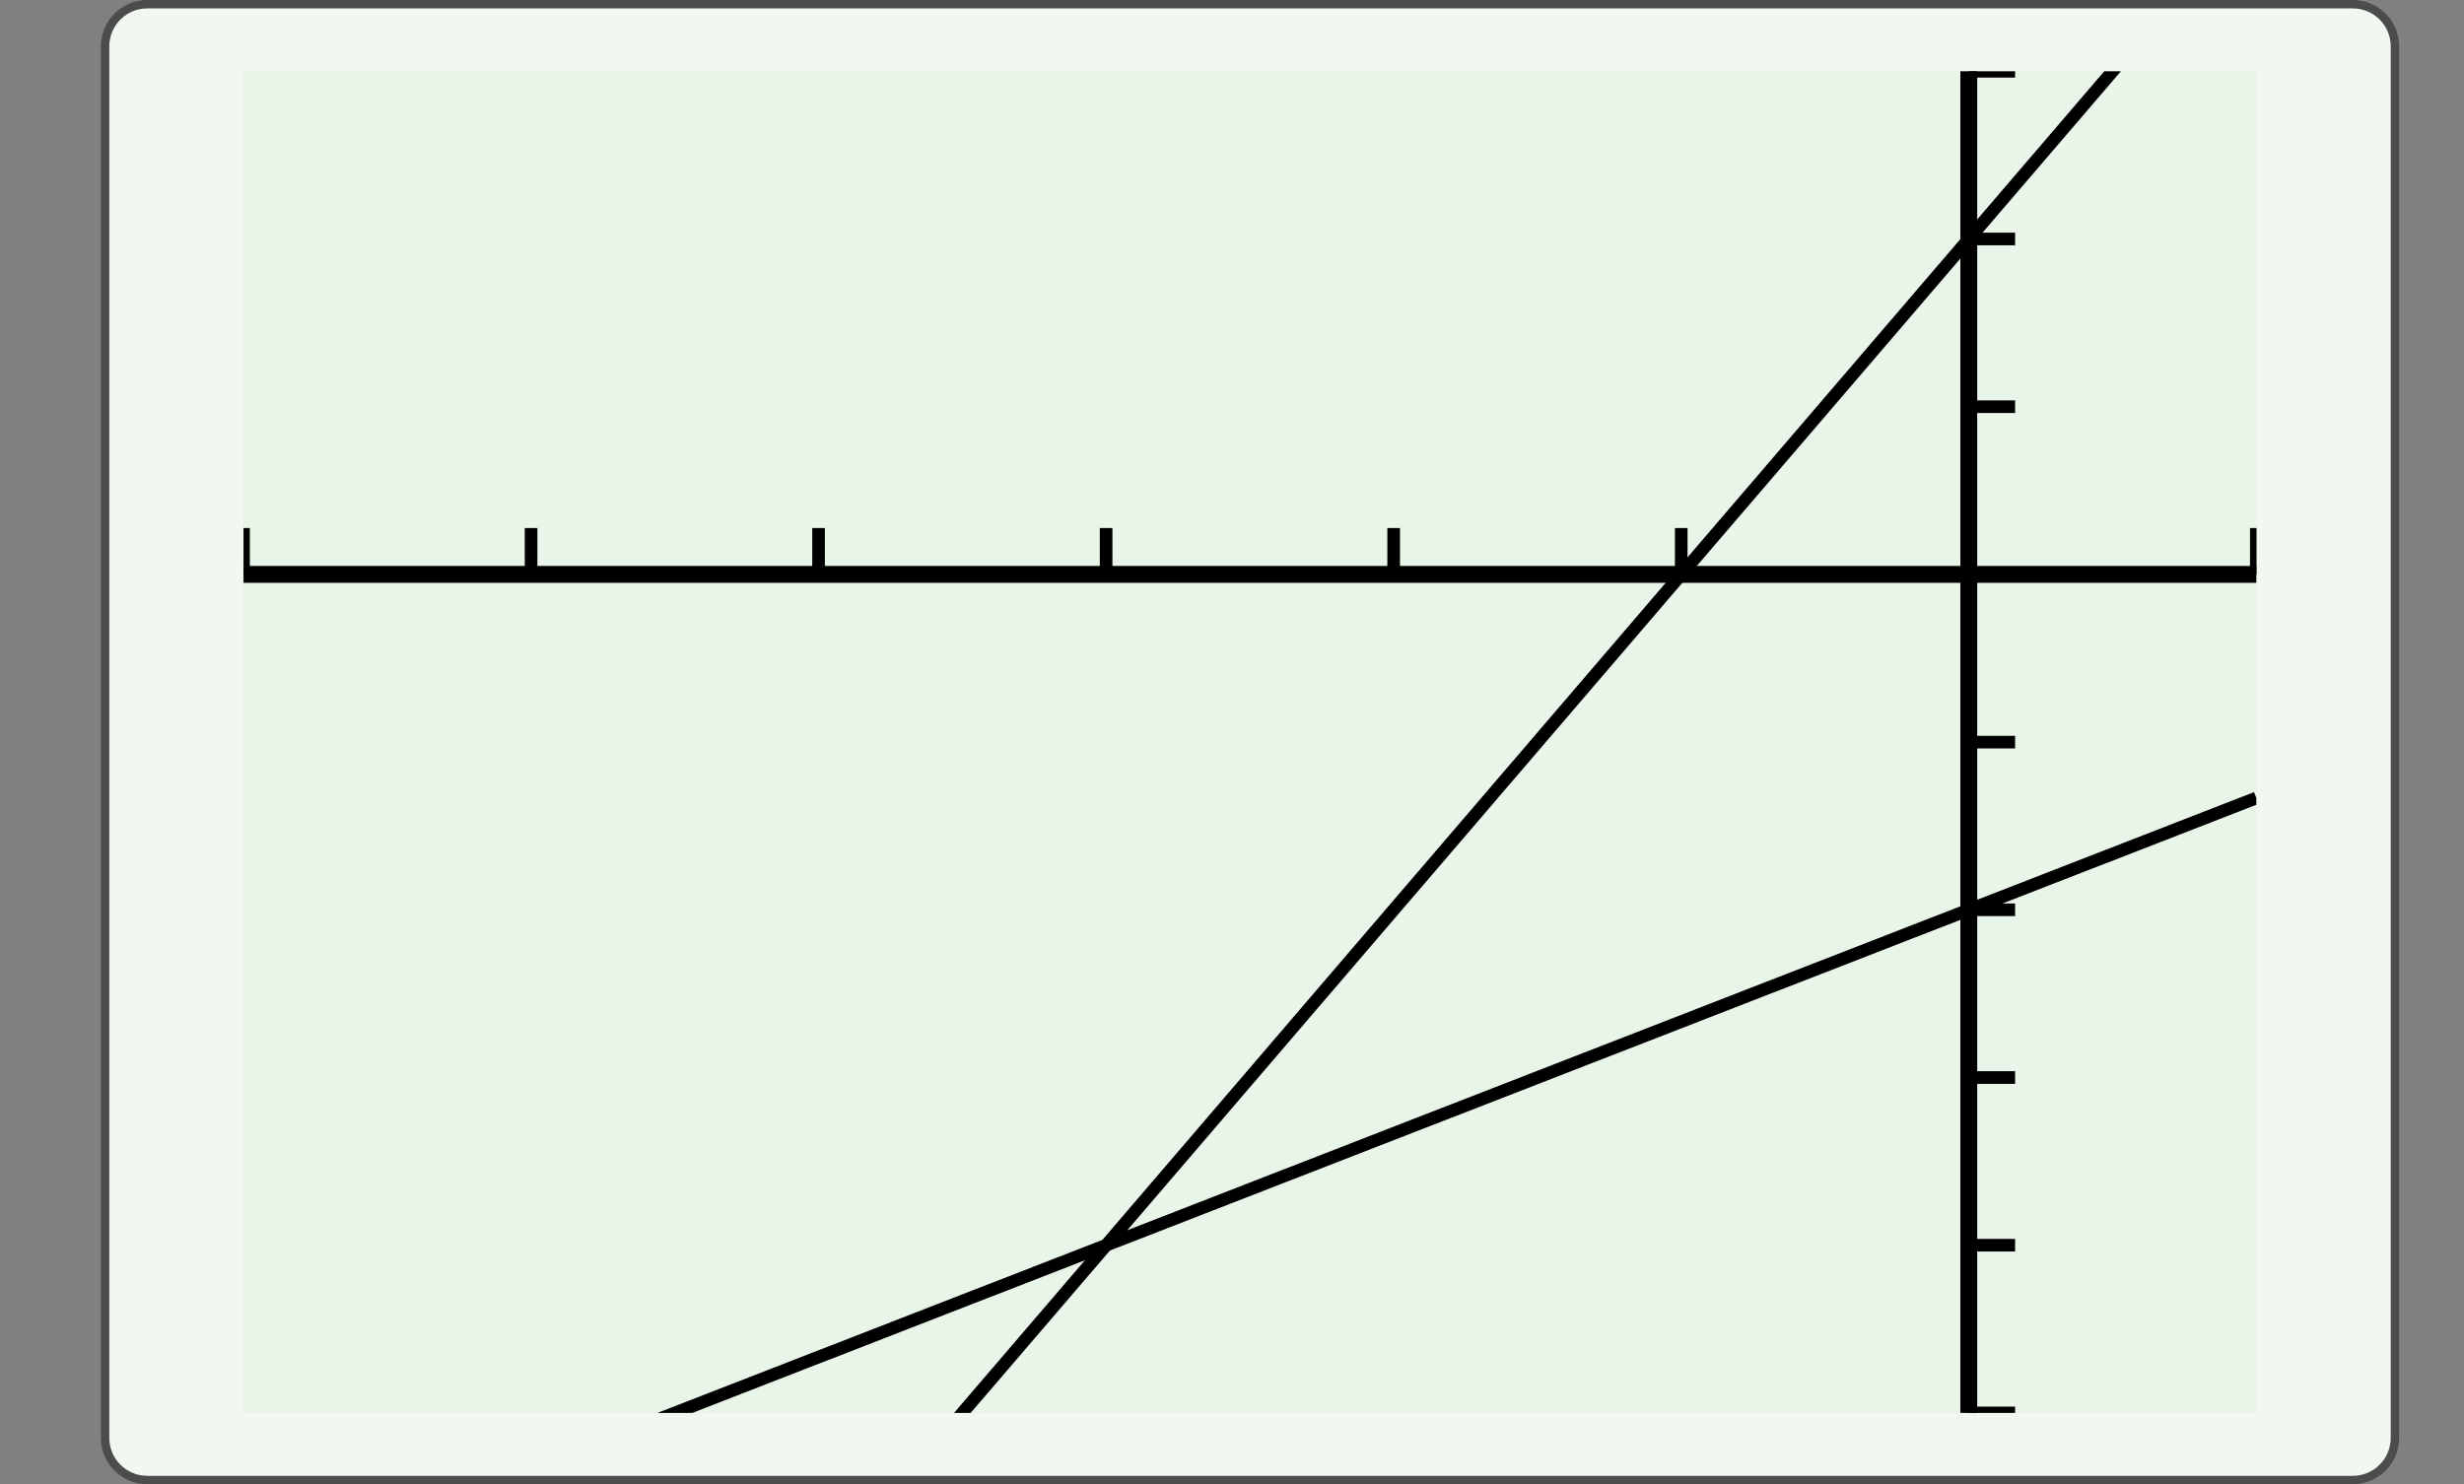 <?xml version="1.0" encoding="UTF-8"?>
<svg xmlns="http://www.w3.org/2000/svg" xmlns:xlink="http://www.w3.org/1999/xlink" width="210.439pt" height="126.789pt" viewBox="0 0 210.439 126.789" version="1.1">
<rect x="0" y="0" width="210.439" height="126.789" fill="#808080" stroke="none"/>
<defs>
<clipPath id="clip1">
  <path d="M 20.797 6.09 L 20.797 120.699 L 192.719 120.699 L 192.719 6.09 L 20.797 6.09 Z M 20.797 6.09 "/>
</clipPath>
<clipPath id="clip2">
  <path d="M 20.797 6.09 L 20.797 120.699 L 192.719 120.699 L 192.719 6.09 L 20.797 6.09 Z M 20.797 6.09 "/>
</clipPath>
<clipPath id="clip3">
  <path d="M 20.797 120.695 L 192.703 120.695 L 192.703 6.09 L 20.797 6.09 L 20.797 120.695 Z M 20.797 120.695 "/>
</clipPath>
</defs>
<g id="surface0">
<path style="fill-rule:nonzero;fill:rgb(94.511%,97.256%,94.511%);fill-opacity:1;stroke-width:0.399;stroke-linecap:butt;stroke-linejoin:miter;stroke:rgb(29.999%,29.999%,29.999%);stroke-opacity:1;stroke-miterlimit:10;" d="M -3.572 1.183 L -3.572 -64.678 C -3.572 -65.779 -2.68 -66.671 -1.579 -66.671 L 102.78 -66.671 C 103.881 -66.671 104.773 -65.779 104.773 -64.678 L 104.773 1.183 C 104.773 2.282 103.881 3.174 102.78 3.174 L -1.579 3.174 C -2.68 3.174 -3.572 2.282 -3.572 1.183 Z M -3.572 1.183 " transform="matrix(1.805,0,0,-1.805,15.424,6.089)"/>
<path style=" stroke:none;fill-rule:nonzero;fill:rgb(90.98%,96.078%,90.98%);fill-opacity:1;" d="M 20.797 6.09 L 20.797 120.699 L 192.719 120.699 L 192.719 6.09 L 20.797 6.09 Z M 20.797 6.09 "/>
<g clip-path="url(#clip1)" clip-rule="nonzero">
<path style=" stroke:none;fill-rule:nonzero;fill:rgb(90.98%,96.078%,90.98%);fill-opacity:1;" d="M 20.797 120.695 L 192.703 120.695 L 192.703 6.09 L 20.797 6.09 L 20.797 120.695 Z M 20.797 120.695 "/>
<path style="fill:none;stroke-width:0.598;stroke-linecap:butt;stroke-linejoin:miter;stroke:rgb(0%,0%,0%);stroke-opacity:1;stroke-miterlimit:10;" d="M 0.001 79.369 L 0.001 81.561 M 13.607 79.369 L 13.607 81.561 M 27.21 79.369 L 27.21 81.561 M 40.816 79.369 L 40.816 81.561 M 54.422 79.369 L 54.422 81.561 M 68.028 79.369 L 68.028 81.561 M 95.24 79.369 L 95.24 81.561 " transform="matrix(1.805,0,0,-1.805,20.795,192.327)"/>
<path style="fill:none;stroke-width:0.598;stroke-linecap:butt;stroke-linejoin:miter;stroke:rgb(0%,0%,0%);stroke-opacity:1;stroke-miterlimit:10;" d="M 81.634 39.685 L 83.826 39.685 M 81.634 47.621 L 83.826 47.621 M 81.634 55.557 L 83.826 55.557 M 81.634 63.495 L 83.826 63.495 M 81.634 71.431 L 83.826 71.431 M 81.634 87.304 L 83.826 87.304 M 81.634 95.242 L 83.826 95.242 M 81.634 103.178 L 83.826 103.178 " transform="matrix(1.805,0,0,-1.805,20.795,192.327)"/>
<path style="fill:none;stroke-width:0.797;stroke-linecap:butt;stroke-linejoin:miter;stroke:rgb(0%,0%,0%);stroke-opacity:1;stroke-miterlimit:10;" d="M 0.001 79.369 L 95.24 79.369 " transform="matrix(1.805,0,0,-1.805,20.795,192.327)"/>
<path style="fill:none;stroke-width:0.797;stroke-linecap:butt;stroke-linejoin:miter;stroke:rgb(0%,0%,0%);stroke-opacity:1;stroke-miterlimit:10;" d="M 81.634 39.685 L 81.634 103.178 " transform="matrix(1.805,0,0,-1.805,20.795,192.327)"/>
</g>
<g clip-path="url(#clip2)" clip-rule="nonzero">
<g clip-path="url(#clip3)" clip-rule="nonzero">
<path style="fill:none;stroke-width:0.598;stroke-linecap:butt;stroke-linejoin:miter;stroke:rgb(0%,0%,0%);stroke-opacity:1;stroke-miterlimit:10;" d="M 0.001 31.747 L 0.962 32.121 L 1.925 32.496 L 2.886 32.87 L 3.849 33.245 L 4.81 33.617 L 5.773 33.991 L 6.733 34.366 L 7.697 34.74 L 8.657 35.114 L 9.62 35.489 L 10.581 35.863 L 11.544 36.238 L 12.505 36.61 L 13.468 36.984 L 14.429 37.359 L 15.392 37.733 L 16.355 38.107 L 17.316 38.482 L 18.279 38.856 L 19.24 39.231 L 20.203 39.603 L 21.164 39.977 L 22.127 40.352 L 23.088 40.726 L 24.051 41.1 L 25.012 41.475 L 25.975 41.849 L 26.936 42.224 L 27.899 42.596 L 28.86 42.97 L 29.823 43.345 L 30.783 43.719 L 31.746 44.093 L 32.707 44.468 L 33.67 44.842 L 34.631 45.217 L 35.594 45.589 L 36.557 45.963 L 37.518 46.338 L 38.481 46.712 L 39.442 47.086 L 40.405 47.461 L 41.366 47.835 L 42.329 48.207 L 43.29 48.582 L 44.253 48.956 L 45.214 49.331 L 46.177 49.705 L 47.138 50.079 L 48.101 50.454 L 49.062 50.828 L 50.025 51.2 L 50.986 51.575 L 51.949 51.949 L 52.909 52.324 L 53.872 52.698 L 54.833 53.072 L 55.796 53.447 L 56.759 53.821 L 57.72 54.193 L 58.683 54.568 L 59.644 54.942 L 60.607 55.316 L 61.568 55.691 L 62.531 56.065 L 63.492 56.44 L 64.455 56.814 L 65.416 57.186 L 66.379 57.561 L 67.34 57.935 L 68.303 58.309 L 69.264 58.684 L 70.227 59.058 L 71.188 59.433 L 72.151 59.807 L 73.112 60.179 L 74.075 60.554 L 75.038 60.928 L 75.999 61.302 L 76.962 61.677 L 77.922 62.051 L 78.885 62.426 L 79.846 62.8 L 80.809 63.172 L 81.77 63.547 L 82.733 63.921 L 83.694 64.295 L 84.657 64.67 L 85.618 65.044 L 86.581 65.419 L 87.542 65.793 L 88.505 66.165 L 89.466 66.54 L 90.429 66.914 L 91.39 67.288 L 92.353 67.663 L 93.314 68.037 L 94.277 68.412 L 95.24 68.786 " transform="matrix(1.805,0,0,-1.805,20.795,192.327)"/>
<path style="fill:none;stroke-width:0.598;stroke-linecap:butt;stroke-linejoin:miter;stroke:rgb(0%,0%,0%);stroke-opacity:1;stroke-miterlimit:10;" d="M 0.001 -0.001 L 0.962 1.122 L 1.925 2.246 L 2.886 3.367 L 3.849 4.49 L 4.81 5.611 L 5.773 6.734 L 6.733 7.857 L 7.697 8.978 L 8.657 10.101 L 9.62 11.225 L 10.581 12.346 L 11.544 13.469 L 12.505 14.59 L 13.468 15.713 L 14.429 16.836 L 15.392 17.957 L 16.355 19.08 L 17.316 20.201 L 18.279 21.325 L 19.24 22.448 L 20.203 23.569 L 21.164 24.692 L 22.127 25.815 L 23.088 26.936 L 24.051 28.059 L 25.012 29.18 L 25.975 30.304 L 26.936 31.427 L 27.899 32.548 L 28.86 33.671 L 29.823 34.794 L 30.783 35.915 L 31.746 37.038 L 32.707 38.159 L 33.67 39.282 L 34.631 40.406 L 35.594 41.527 L 36.557 42.65 L 37.518 43.771 L 38.481 44.894 L 39.442 46.017 L 40.405 47.138 L 41.366 48.261 L 42.329 49.385 L 43.29 50.506 L 44.253 51.629 L 45.214 52.75 L 46.177 53.873 L 47.138 54.996 L 48.101 56.117 L 49.062 57.24 L 50.025 58.364 L 50.986 59.485 L 51.949 60.608 L 52.909 61.729 L 53.872 62.852 L 54.833 63.975 L 55.796 65.096 L 56.759 66.219 L 57.72 67.34 L 58.683 68.464 L 59.644 69.587 L 60.607 70.708 L 61.568 71.831 L 62.531 72.954 L 63.492 74.075 L 64.455 75.198 L 65.416 76.319 L 66.379 77.443 L 67.34 78.566 L 68.303 79.687 L 69.264 80.81 L 70.227 81.933 L 71.188 83.054 L 72.151 84.177 L 73.112 85.298 L 74.075 86.421 L 75.038 87.545 L 75.999 88.666 L 76.962 89.789 L 77.922 90.91 L 78.885 92.033 L 79.846 93.156 L 80.809 94.277 L 81.77 95.4 L 82.733 96.524 L 83.694 97.645 L 84.657 98.768 L 85.618 99.889 L 86.581 101.012 L 87.542 102.135 L 88.505 103.256 L 89.466 104.379 L 90.429 105.503 L 91.39 106.624 L 92.353 107.747 L 93.314 108.868 L 94.277 109.991 L 95.24 111.114 " transform="matrix(1.805,0,0,-1.805,20.795,192.327)"/>
</g>
</g>
</g>
</svg>
